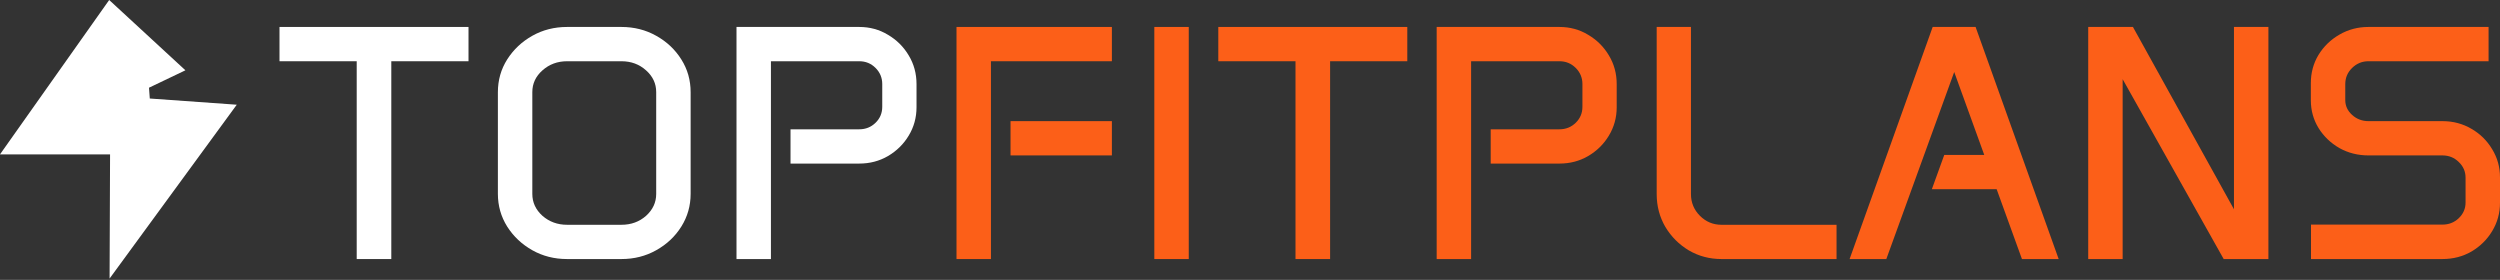 <svg width="268" height="30" viewBox="0 0 268 30" fill="none" xmlns="http://www.w3.org/2000/svg">
<rect x="0" y="0" width="268" height="30" fill="#333333" stroke="none"/>
<path d="M29.963 2.89H50.224V6.565H41.948V27.77H38.239V6.565H29.963V2.89Z" fill="white"/>
<path d="M53.373 9.889C53.373 8.594 53.705 7.422 54.37 6.372C55.047 5.311 55.945 4.465 57.065 3.835C58.184 3.205 59.427 2.89 60.791 2.89H66.618C67.982 2.89 69.225 3.205 70.344 3.835C71.476 4.465 72.374 5.311 73.039 6.372C73.704 7.422 74.036 8.594 74.036 9.889V20.772C74.036 22.055 73.704 23.227 73.039 24.288C72.374 25.35 71.476 26.195 70.344 26.825C69.225 27.455 67.982 27.77 66.618 27.77H60.791C59.427 27.77 58.184 27.455 57.065 26.825C55.945 26.195 55.047 25.35 54.37 24.288C53.705 23.227 53.373 22.055 53.373 20.772V9.889ZM57.065 20.789C57.065 21.699 57.426 22.48 58.149 23.134C58.884 23.775 59.765 24.096 60.791 24.096H66.618C67.656 24.096 68.536 23.775 69.26 23.134C69.983 22.48 70.344 21.699 70.344 20.789V9.871C70.344 8.962 69.983 8.186 69.26 7.544C68.536 6.891 67.656 6.565 66.618 6.565H60.791C59.765 6.565 58.884 6.891 58.149 7.544C57.426 8.186 57.065 8.962 57.065 9.871V20.789Z" fill="white"/>
<path d="M78.953 2.89H92.11C93.241 2.89 94.268 3.17 95.189 3.73C96.122 4.278 96.863 5.013 97.411 5.935C97.971 6.856 98.251 7.883 98.251 9.014V11.499C98.251 12.607 97.971 13.621 97.411 14.543C96.863 15.453 96.122 16.182 95.189 16.73C94.268 17.267 93.241 17.535 92.11 17.535H84.744V13.861H92.11C92.798 13.861 93.381 13.627 93.859 13.161C94.338 12.694 94.577 12.123 94.577 11.446V9.014C94.577 8.338 94.338 7.76 93.859 7.282C93.381 6.804 92.798 6.565 92.11 6.565H82.644V27.77H78.953V2.89Z" fill="white"/>
<path d="M102.537 2.89H119.194V6.565H106.229V27.77H102.537V2.89ZM108.329 12.986H119.194V16.66H108.329V12.986Z" fill="#FC5F18"/>
<path d="M123.743 2.89H127.435V27.77H123.743V2.89Z" fill="#FC5F18"/>
<path d="M130.602 2.89H150.862V6.565H142.587V27.77H138.877V6.565H130.602V2.89Z" fill="#FC5F18"/>
<path d="M154.012 2.89H167.169C168.3 2.89 169.327 3.17 170.248 3.73C171.181 4.278 171.922 5.013 172.47 5.935C173.03 6.856 173.31 7.883 173.31 9.014V11.499C173.31 12.607 173.03 13.621 172.47 14.543C171.922 15.453 171.181 16.182 170.248 16.73C169.327 17.267 168.3 17.535 167.169 17.535H159.803V13.861H167.169C167.857 13.861 168.44 13.627 168.918 13.161C169.397 12.694 169.636 12.123 169.636 11.446V9.014C169.636 8.338 169.397 7.76 168.918 7.282C168.44 6.804 167.857 6.565 167.169 6.565H157.703V27.77H154.012V2.89Z" fill="#FC5F18"/>
<path d="M177.597 2.89H181.271V20.807C181.271 21.716 181.592 22.492 182.233 23.134C182.875 23.775 183.644 24.096 184.543 24.096H196.877V27.77H184.543C183.271 27.77 182.105 27.461 181.043 26.843C179.994 26.213 179.154 25.373 178.524 24.323C177.906 23.262 177.597 22.09 177.597 20.807V2.89Z" fill="#FC5F18"/>
<path d="M207.183 2.89H211.784L220.69 27.77H216.753L214.041 20.282H207.095L208.425 16.608H212.712L209.492 7.719L202.214 27.77H198.277L207.183 2.89Z" fill="#FC5F18"/>
<path d="M223.857 2.89H228.651L239.481 22.434V2.89H243.173V27.77H238.379L227.548 8.489V27.77H223.857V2.89Z" fill="#FC5F18"/>
<path d="M247.722 8.909C247.722 7.801 247.996 6.792 248.544 5.882C249.104 4.972 249.85 4.249 250.784 3.713C251.728 3.164 252.766 2.89 253.898 2.89H266.775V6.565H253.898C253.221 6.565 252.638 6.804 252.148 7.282C251.658 7.76 251.413 8.338 251.413 9.014V10.729C251.413 11.347 251.658 11.878 252.148 12.321C252.638 12.764 253.221 12.986 253.898 12.986H261.824C262.967 12.986 264.005 13.26 264.938 13.808C265.871 14.345 266.612 15.074 267.16 15.995C267.72 16.905 268 17.914 268 19.022V21.734C268 22.842 267.72 23.857 267.16 24.778C266.612 25.688 265.871 26.417 264.938 26.965C264.005 27.502 262.967 27.77 261.824 27.77H247.739V24.078H261.824C262.512 24.078 263.095 23.851 263.573 23.396C264.063 22.93 264.308 22.37 264.308 21.716V19.04C264.308 18.386 264.063 17.826 263.573 17.36C263.095 16.893 262.512 16.66 261.824 16.66H253.898C252.766 16.66 251.728 16.398 250.784 15.873C249.85 15.336 249.104 14.619 248.544 13.721C247.996 12.822 247.722 11.831 247.722 10.746V8.909Z" fill="#FC5F18"/>
<path d="M11.799 16.548H0L11.705 0L19.875 7.536L15.973 9.402L16.057 10.561L25.381 11.225L11.747 29.86L11.799 16.548Z" fill="white"/>
</svg>
